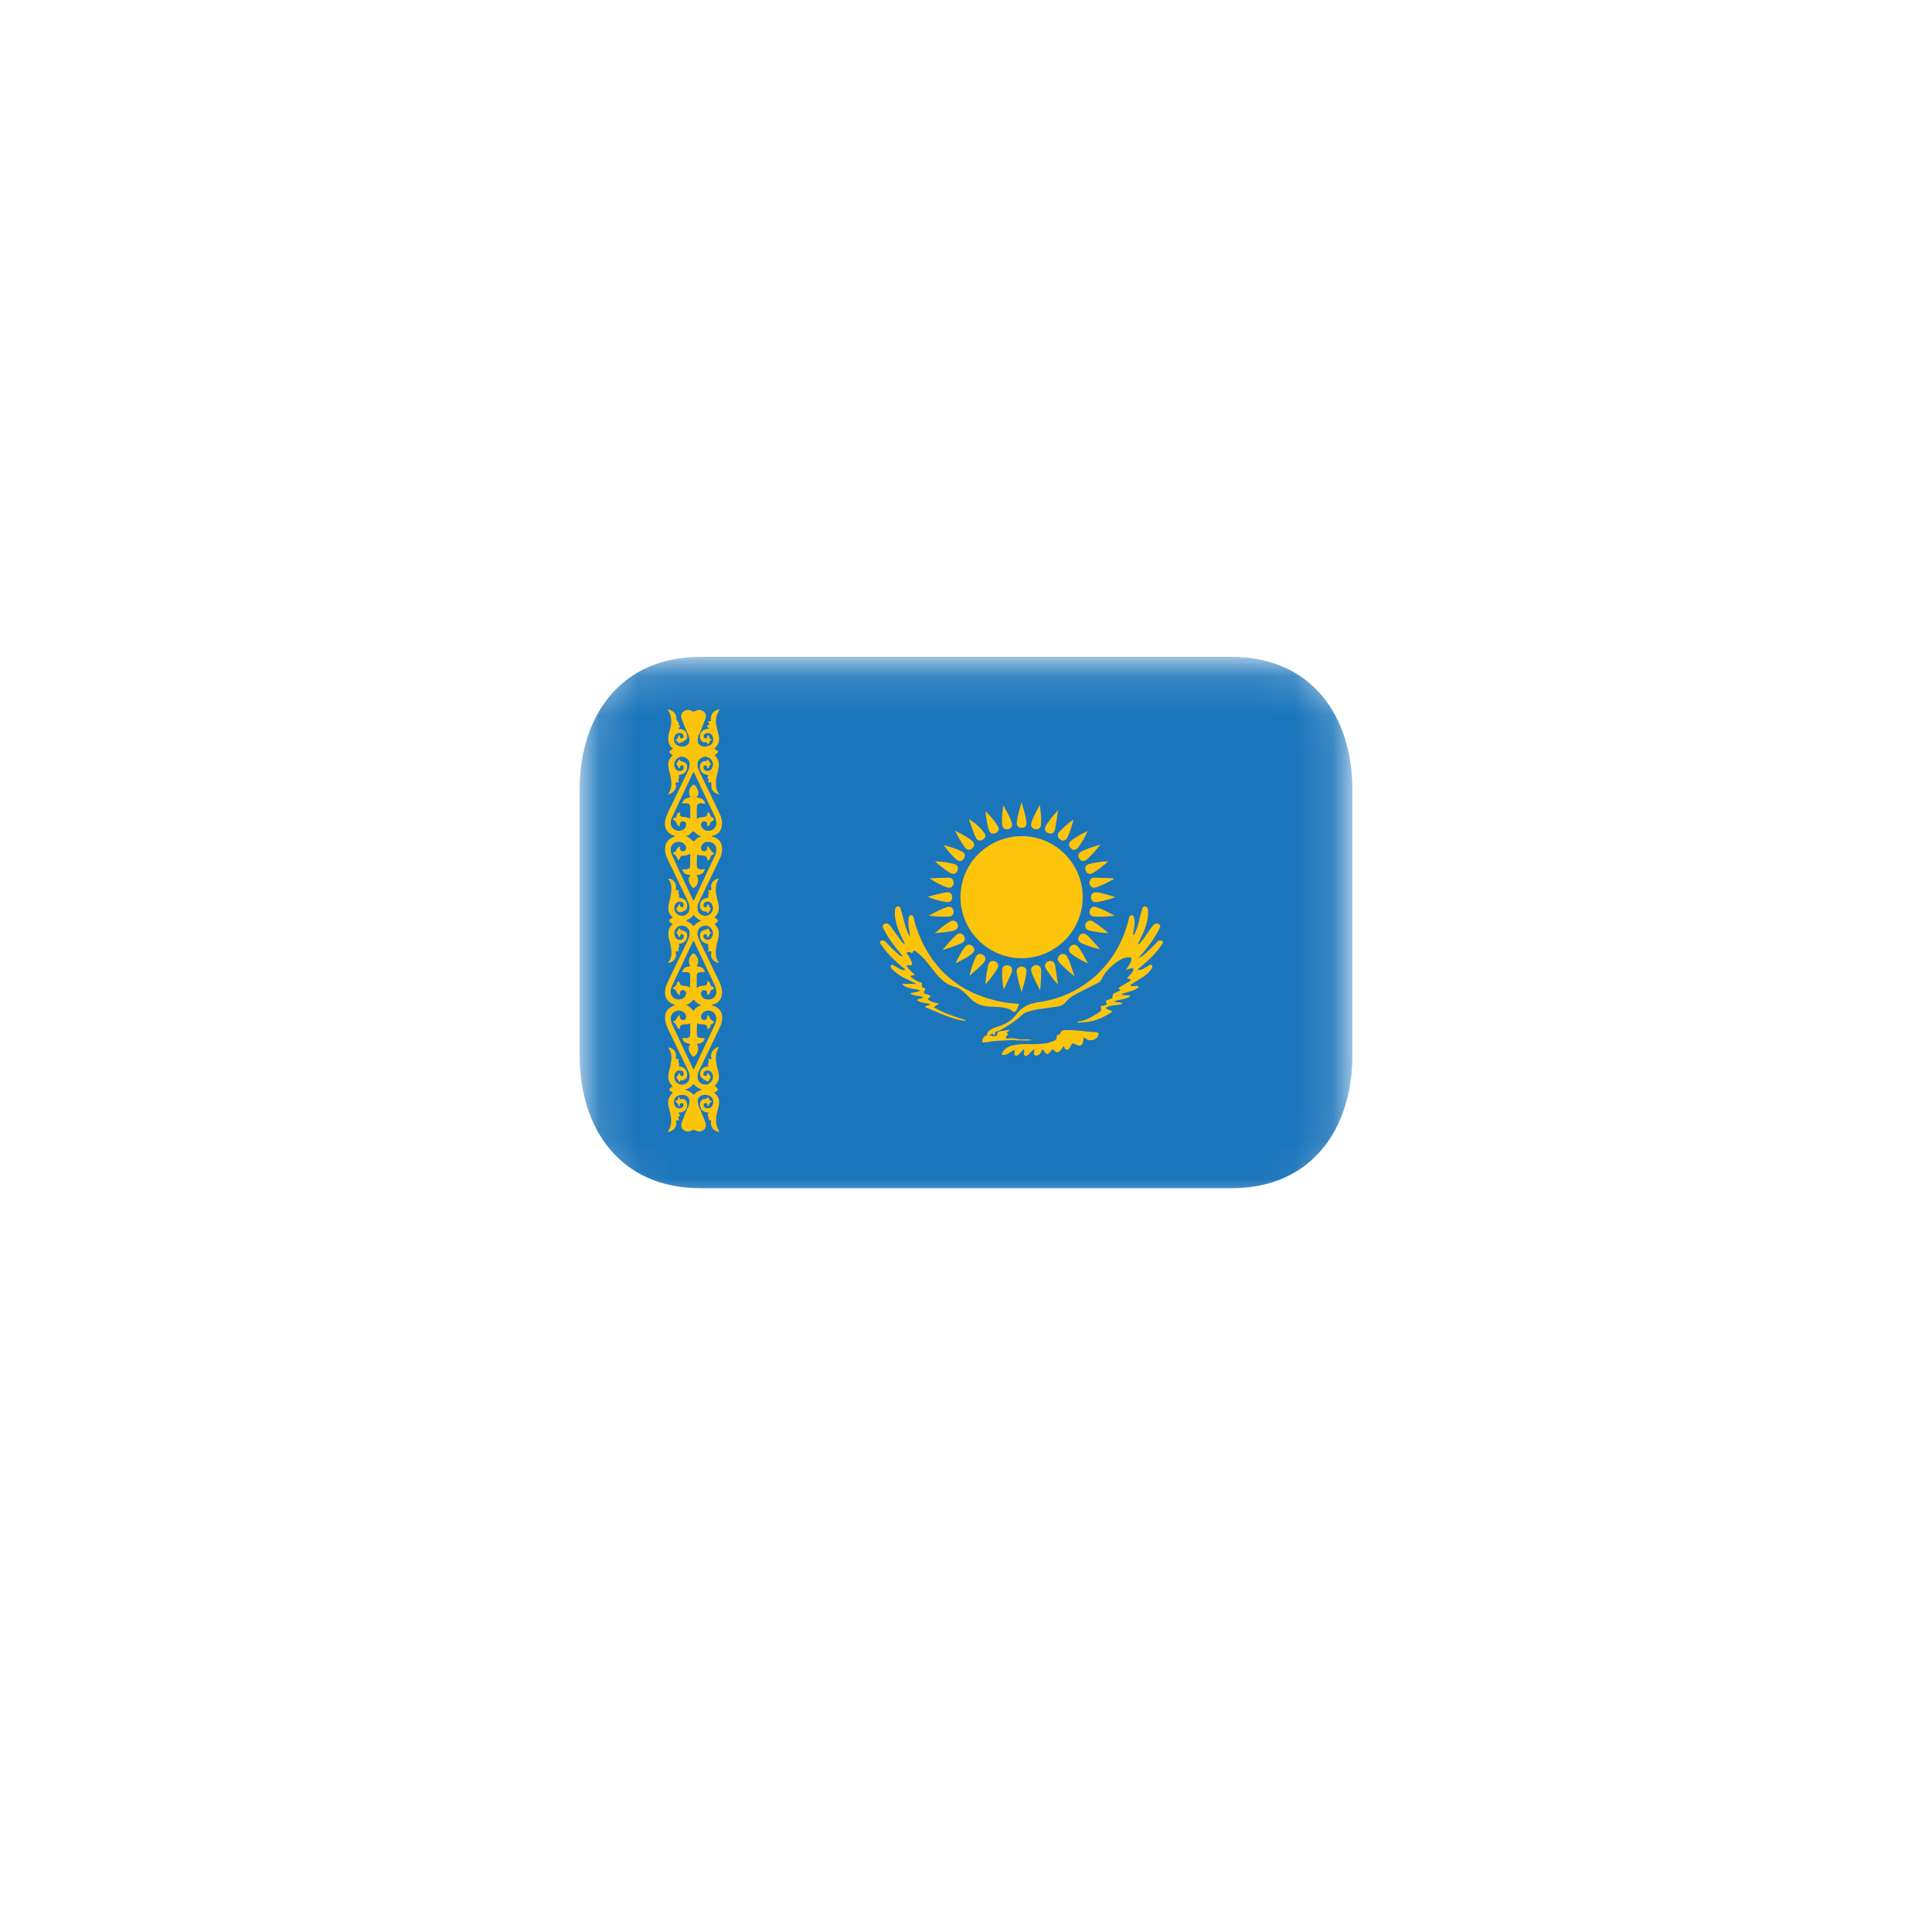 <?xml version="1.0" encoding="UTF-8"?> <svg xmlns="http://www.w3.org/2000/svg" width="50" height="50" viewBox="0 0 50 50" fill="none"> <mask id="mask0" mask-type="alpha" maskUnits="userSpaceOnUse" x="15" y="17" width="20" height="15"> <rect x="15.25" y="17.25" width="19.5" height="13.786" rx="1.75" fill="white" stroke="#F5F5F5" stroke-width="0.5"></rect> </mask> <g mask="url(#mask0)"> <path d="M35 27.312C35 29.211 33.946 30.75 31.875 30.75H18.125C16.054 30.75 15 29.211 15 27.312V20.438C15 18.539 16.054 17 18.125 17H31.875C33.946 17 35 18.539 35 20.438V27.312Z" fill="#1B75BB"></path> <path fill-rule="evenodd" clip-rule="evenodd" d="M18.617 21.039C18.445 20.682 18.274 20.326 18.101 19.969C18.072 19.908 18.048 19.845 18.052 19.776C18.058 19.686 18.106 19.627 18.189 19.597C18.274 19.566 18.346 19.593 18.404 19.659C18.462 19.728 18.463 19.806 18.424 19.884C18.391 19.948 18.335 19.961 18.269 19.945C18.225 19.935 18.205 19.905 18.206 19.861C18.206 19.833 18.217 19.81 18.25 19.808C18.301 19.805 18.297 19.849 18.308 19.881C18.309 19.883 18.319 19.882 18.325 19.883C18.352 19.869 18.344 19.831 18.36 19.82C18.455 19.75 18.324 19.719 18.336 19.665C18.337 19.66 18.31 19.648 18.307 19.663C18.297 19.708 18.263 19.69 18.238 19.696C18.151 19.715 18.108 19.773 18.116 19.863C18.126 19.978 18.188 20.035 18.334 20.062C18.344 20.093 18.277 20.115 18.326 20.15C18.367 20.181 18.308 20.222 18.335 20.252C18.355 20.275 18.417 20.194 18.409 20.285C18.395 20.437 18.459 20.524 18.624 20.565C18.533 20.456 18.519 20.339 18.529 20.215C18.535 20.125 18.557 20.039 18.581 19.951C18.62 19.802 18.625 19.659 18.492 19.548C18.613 19.453 18.613 19.453 18.485 19.377C18.613 19.255 18.635 19.16 18.582 18.951C18.562 18.87 18.539 18.79 18.529 18.707C18.515 18.581 18.56 18.471 18.622 18.356C18.465 18.387 18.4 18.465 18.396 18.609C18.396 18.629 18.416 18.672 18.373 18.664C18.315 18.651 18.333 18.681 18.338 18.709C18.342 18.727 18.364 18.756 18.352 18.759C18.234 18.782 18.356 18.83 18.338 18.865C18.244 18.857 18.175 18.901 18.127 18.981C18.121 19.028 18.104 19.074 18.125 19.122C18.146 19.173 18.176 19.21 18.235 19.214C18.266 19.215 18.311 19.19 18.306 19.254C18.306 19.257 18.315 19.264 18.318 19.264C18.373 19.25 18.346 19.167 18.411 19.155C18.428 19.153 18.403 19.122 18.387 19.12C18.333 19.11 18.379 19.035 18.322 19.028C18.303 19.035 18.311 19.055 18.307 19.069C18.296 19.106 18.272 19.124 18.235 19.101C18.201 19.081 18.203 19.049 18.222 19.018C18.258 18.955 18.368 18.955 18.421 19.018C18.466 19.075 18.47 19.187 18.427 19.244C18.376 19.312 18.241 19.342 18.153 19.304C18.075 19.27 18.046 19.204 18.059 19.124C18.066 19.074 18.076 19.023 18.108 18.98C18.155 18.862 18.202 18.745 18.248 18.626C18.276 18.555 18.287 18.481 18.222 18.423C18.155 18.364 18.077 18.361 18 18.4C17.965 18.418 17.939 18.42 17.903 18.401C17.826 18.361 17.748 18.363 17.68 18.421C17.609 18.483 17.625 18.559 17.653 18.633C17.695 18.744 17.74 18.852 17.785 18.961C17.809 18.988 17.814 19.023 17.825 19.056C17.852 19.14 17.86 19.221 17.782 19.284C17.721 19.333 17.591 19.331 17.518 19.283C17.425 19.223 17.416 19.066 17.5 18.999C17.526 18.979 17.557 18.97 17.59 18.971C17.637 18.972 17.677 18.991 17.687 19.044C17.694 19.077 17.682 19.105 17.648 19.108C17.586 19.115 17.594 19.059 17.584 19.02H17.583C17.531 19.051 17.559 19.142 17.479 19.136C17.486 19.169 17.517 19.168 17.528 19.182C17.554 19.215 17.54 19.256 17.623 19.218C17.777 19.148 17.812 19.127 17.764 18.962C17.742 18.929 17.713 18.903 17.678 18.886C17.643 18.869 17.604 18.861 17.565 18.864C17.541 18.829 17.663 18.793 17.556 18.765C17.604 18.69 17.5 18.663 17.504 18.597C17.511 18.474 17.426 18.385 17.275 18.357C17.395 18.531 17.392 18.71 17.335 18.894C17.325 18.928 17.314 18.962 17.308 18.997C17.283 19.14 17.28 19.278 17.419 19.375C17.291 19.452 17.291 19.452 17.406 19.549C17.293 19.671 17.273 19.748 17.312 19.917C17.362 20.133 17.438 20.348 17.282 20.566C17.423 20.523 17.484 20.451 17.498 20.351C17.503 20.317 17.434 20.215 17.561 20.255C17.562 20.255 17.571 20.242 17.57 20.239C17.526 20.18 17.605 20.119 17.563 20.061C17.57 20.059 17.577 20.057 17.584 20.055C17.708 20.035 17.772 19.976 17.782 19.871C17.791 19.765 17.77 19.741 17.622 19.694C17.616 19.692 17.607 19.692 17.604 19.688C17.593 19.672 17.575 19.633 17.564 19.669C17.55 19.715 17.49 19.769 17.503 19.777C17.547 19.803 17.537 19.865 17.587 19.888C17.602 19.851 17.6 19.8 17.656 19.808C17.689 19.814 17.693 19.841 17.692 19.867C17.692 19.916 17.664 19.941 17.615 19.948C17.551 19.958 17.5 19.94 17.473 19.878C17.438 19.799 17.44 19.721 17.5 19.654C17.56 19.589 17.633 19.565 17.717 19.599C17.799 19.631 17.846 19.692 17.846 19.783C17.846 19.844 17.831 19.902 17.803 19.958C17.675 20.219 17.549 20.481 17.425 20.744C17.36 20.88 17.284 21.011 17.237 21.154C17.158 21.394 17.242 21.564 17.469 21.636L17.492 21.635C17.535 21.655 17.581 21.64 17.626 21.645C17.734 21.657 17.828 21.63 17.9 21.545C17.934 21.505 17.96 21.514 17.993 21.547C18.06 21.616 18.136 21.664 18.238 21.637C18.296 21.66 18.36 21.66 18.417 21.636C18.605 21.593 18.688 21.485 18.686 21.296C18.686 21.204 18.656 21.121 18.617 21.039ZM18.381 21.495C18.298 21.517 18.204 21.481 18.164 21.411C18.138 21.366 18.131 21.319 18.169 21.278C18.2 21.244 18.24 21.252 18.274 21.273C18.315 21.297 18.299 21.342 18.305 21.382C18.346 21.378 18.376 21.35 18.375 21.319C18.375 21.244 18.485 21.258 18.474 21.196C18.466 21.151 18.377 21.155 18.38 21.081C18.381 21.051 18.349 21.028 18.308 21.02C18.315 21.223 18.121 21.095 18.06 21.19C18.051 21.186 18.043 21.182 18.034 21.178C18.034 21.077 18.03 20.975 18.035 20.874C18.038 20.805 18.1 20.775 18.188 20.791C18.205 20.795 18.223 20.82 18.238 20.798C18.254 20.778 18.236 20.757 18.227 20.737C18.187 20.661 18.114 20.65 18.021 20.635C18.077 20.588 18.08 20.533 18.069 20.477C18.057 20.424 18.031 20.375 17.993 20.335C17.969 20.306 17.947 20.297 17.914 20.327C17.871 20.365 17.843 20.418 17.835 20.474C17.828 20.531 17.841 20.589 17.873 20.637C17.765 20.648 17.681 20.68 17.653 20.794C17.684 20.792 17.712 20.79 17.739 20.789C17.84 20.788 17.864 20.812 17.864 20.911C17.864 21 17.864 21.09 17.864 21.191C17.814 21.162 17.758 21.145 17.7 21.142C17.622 21.14 17.574 21.113 17.605 21.018C17.546 21.029 17.522 21.058 17.512 21.102C17.511 21.11 17.509 21.121 17.511 21.13C17.515 21.177 17.331 21.163 17.469 21.245C17.529 21.281 17.506 21.373 17.587 21.381C17.603 21.37 17.592 21.353 17.594 21.339C17.601 21.273 17.642 21.246 17.7 21.261C17.758 21.276 17.765 21.325 17.751 21.378C17.728 21.457 17.639 21.511 17.546 21.5C17.448 21.49 17.369 21.416 17.36 21.323C17.354 21.261 17.369 21.202 17.395 21.146C17.576 20.759 17.759 20.372 17.941 19.984C17.976 19.997 17.979 20.03 17.99 20.054C18.156 20.403 18.32 20.753 18.486 21.103C18.517 21.167 18.541 21.233 18.54 21.305C18.539 21.399 18.478 21.471 18.381 21.495Z" fill="#FDC40C"></path> <path fill-rule="evenodd" clip-rule="evenodd" d="M18.418 26.018C18.359 26.019 18.299 26.019 18.24 26.019C18.234 26.015 18.231 26.012 18.234 26.008C18.236 26.004 18.238 26.002 18.24 26.002H18.418C18.417 26.008 18.417 26.013 18.418 26.018Z" fill="#CDC030"></path> <path fill-rule="evenodd" clip-rule="evenodd" d="M18.101 24.336C18.07 24.274 18.048 24.212 18.052 24.143C18.057 24.053 18.108 23.993 18.19 23.966C18.274 23.937 18.349 23.961 18.405 24.031C18.462 24.101 18.462 24.178 18.422 24.255C18.393 24.309 18.345 24.331 18.285 24.319C18.24 24.311 18.208 24.287 18.206 24.236C18.205 24.209 18.212 24.183 18.243 24.178C18.303 24.167 18.296 24.224 18.313 24.258C18.368 24.235 18.346 24.155 18.415 24.145C18.352 24.124 18.365 24.056 18.325 24.025C18.291 24.07 18.233 24.058 18.189 24.082C18.123 24.117 18.108 24.177 18.118 24.245C18.134 24.355 18.19 24.403 18.336 24.433C18.295 24.494 18.377 24.558 18.305 24.636C18.396 24.6 18.419 24.607 18.404 24.688C18.384 24.803 18.491 24.915 18.605 24.916C18.48 24.733 18.522 24.541 18.573 24.35C18.616 24.188 18.632 24.038 18.491 23.913C18.613 23.831 18.613 23.83 18.491 23.739C18.627 23.624 18.618 23.478 18.578 23.325C18.525 23.128 18.478 22.928 18.607 22.734C18.477 22.756 18.381 22.858 18.405 22.966C18.425 23.058 18.381 23.044 18.31 23.034C18.402 23.098 18.278 23.167 18.342 23.226C18.331 23.229 18.325 23.231 18.319 23.232C18.191 23.249 18.125 23.309 18.116 23.422C18.108 23.533 18.166 23.587 18.276 23.593C18.282 23.593 18.288 23.594 18.293 23.598C18.307 23.607 18.304 23.656 18.333 23.622C18.362 23.588 18.379 23.543 18.4 23.502C18.343 23.492 18.367 23.413 18.307 23.396C18.301 23.432 18.303 23.48 18.251 23.479C18.22 23.479 18.207 23.456 18.206 23.427C18.204 23.378 18.231 23.35 18.276 23.339C18.336 23.324 18.387 23.34 18.417 23.393C18.462 23.468 18.464 23.546 18.411 23.618C18.357 23.689 18.285 23.718 18.198 23.693C18.115 23.668 18.061 23.611 18.052 23.521C18.046 23.449 18.069 23.383 18.1 23.319C18.266 22.977 18.431 22.633 18.596 22.291C18.625 22.23 18.656 22.17 18.671 22.103C18.727 21.874 18.64 21.69 18.427 21.651C18.424 21.65 18.421 21.641 18.418 21.637C18.368 21.594 18.306 21.619 18.25 21.606C18.162 21.641 18.064 21.657 17.999 21.736C17.959 21.784 17.931 21.774 17.893 21.731C17.826 21.657 17.736 21.625 17.637 21.626C17.589 21.628 17.542 21.603 17.493 21.618C17.483 21.622 17.476 21.628 17.47 21.637C17.462 21.665 17.433 21.659 17.414 21.667C17.273 21.728 17.204 21.837 17.212 21.992C17.217 22.091 17.25 22.18 17.293 22.267C17.463 22.618 17.631 22.97 17.801 23.321C17.831 23.383 17.849 23.447 17.846 23.515C17.844 23.561 17.825 23.606 17.792 23.64C17.76 23.674 17.717 23.695 17.67 23.699C17.58 23.709 17.487 23.653 17.462 23.565C17.442 23.493 17.448 23.423 17.503 23.367C17.544 23.327 17.594 23.325 17.646 23.346C17.685 23.362 17.696 23.394 17.693 23.432C17.692 23.455 17.682 23.477 17.654 23.479C17.611 23.483 17.604 23.448 17.594 23.418C17.591 23.408 17.586 23.401 17.567 23.408C17.545 23.44 17.544 23.494 17.502 23.505C17.537 23.649 17.627 23.616 17.714 23.573C17.783 23.538 17.79 23.474 17.782 23.406C17.77 23.302 17.711 23.254 17.561 23.223C17.613 23.166 17.527 23.102 17.571 23.044C17.572 23.041 17.566 23.026 17.552 23.032C17.463 23.068 17.496 23.002 17.497 22.965C17.5 22.835 17.403 22.731 17.29 22.743C17.352 22.817 17.377 22.904 17.376 22.999C17.376 23.123 17.345 23.241 17.316 23.358C17.279 23.503 17.286 23.637 17.411 23.742C17.379 23.774 17.323 23.78 17.322 23.828C17.32 23.878 17.385 23.881 17.409 23.919C17.291 24.012 17.283 24.137 17.308 24.269C17.319 24.326 17.34 24.38 17.351 24.437C17.381 24.604 17.411 24.771 17.285 24.92C17.338 24.919 17.389 24.898 17.428 24.861C17.467 24.825 17.492 24.776 17.497 24.723C17.502 24.682 17.447 24.596 17.561 24.618C17.564 24.619 17.571 24.606 17.571 24.604C17.524 24.547 17.621 24.486 17.558 24.43C17.571 24.427 17.577 24.425 17.583 24.424C17.708 24.406 17.772 24.348 17.783 24.242C17.793 24.137 17.77 24.111 17.624 24.063C17.618 24.061 17.611 24.06 17.607 24.056C17.594 24.044 17.583 23.998 17.567 24.036C17.549 24.079 17.512 24.109 17.503 24.156C17.56 24.164 17.537 24.235 17.581 24.254C17.609 24.228 17.6 24.161 17.662 24.179C17.696 24.189 17.697 24.221 17.692 24.251C17.683 24.308 17.637 24.319 17.592 24.322C17.571 24.324 17.55 24.32 17.531 24.31C17.512 24.301 17.497 24.286 17.486 24.268C17.442 24.192 17.436 24.115 17.488 24.041C17.538 23.969 17.611 23.938 17.698 23.962C17.782 23.986 17.838 24.039 17.846 24.13C17.852 24.202 17.835 24.269 17.802 24.334C17.637 24.673 17.473 25.013 17.31 25.354C17.282 25.414 17.252 25.475 17.233 25.539C17.164 25.773 17.254 25.945 17.47 26.003C17.477 26.011 17.486 26.018 17.495 26.023C17.541 26.035 17.588 26.028 17.635 26.029C17.768 26.031 17.87 25.971 17.951 25.863C18.032 25.974 18.133 26.032 18.263 26.029C18.316 26.024 18.372 26.044 18.418 26.002C18.588 25.972 18.682 25.862 18.687 25.693C18.689 25.591 18.66 25.498 18.616 25.408C18.443 25.051 18.272 24.693 18.099 24.336H18.101ZM17.388 22.123C17.302 21.931 17.407 21.77 17.592 21.788C17.657 21.794 17.708 21.827 17.739 21.884C17.764 21.929 17.77 21.981 17.724 22.014C17.68 22.044 17.632 22.038 17.602 21.984C17.59 21.958 17.608 21.927 17.588 21.903C17.505 21.927 17.519 22.046 17.429 22.066C17.411 22.07 17.417 22.098 17.433 22.103C17.493 22.124 17.509 22.174 17.531 22.226C17.545 22.26 17.583 22.272 17.592 22.219C17.601 22.16 17.639 22.148 17.687 22.145C17.744 22.141 17.8 22.134 17.862 22.093C17.862 22.189 17.861 22.273 17.862 22.355C17.864 22.477 17.847 22.496 17.728 22.499C17.704 22.499 17.679 22.501 17.652 22.503C17.687 22.606 17.762 22.643 17.869 22.646C17.785 22.764 17.832 22.861 17.907 22.952C17.93 22.981 17.952 22.991 17.986 22.959C18.074 22.878 18.094 22.76 18.028 22.648C18.131 22.641 18.216 22.61 18.244 22.492C18.214 22.495 18.19 22.498 18.166 22.499C18.063 22.503 18.032 22.472 18.032 22.372C18.032 22.286 18.032 22.199 18.045 22.105C18.116 22.191 18.307 22.062 18.304 22.266C18.344 22.262 18.373 22.24 18.379 22.204C18.387 22.158 18.407 22.132 18.449 22.116C18.465 22.11 18.49 22.082 18.472 22.075C18.392 22.042 18.383 21.942 18.307 21.896C18.304 21.916 18.301 21.924 18.302 21.932C18.302 21.973 18.3 22.011 18.251 22.023C18.219 22.032 18.187 22.035 18.163 22.006C18.133 21.97 18.136 21.927 18.156 21.888C18.199 21.809 18.27 21.776 18.358 21.79C18.446 21.803 18.514 21.846 18.533 21.941C18.546 22.001 18.539 22.064 18.513 22.12C18.331 22.508 18.149 22.895 17.966 23.283C17.963 23.291 17.953 23.296 17.942 23.306C17.756 22.911 17.567 22.519 17.388 22.123ZM17.753 23.83C17.829 23.79 17.899 23.755 17.949 23.678C18.003 23.753 18.066 23.793 18.15 23.827C18.074 23.86 18.013 23.892 17.971 23.949C17.949 23.979 17.935 23.958 17.921 23.941C17.88 23.889 17.823 23.86 17.753 23.83ZM18.378 25.863C18.288 25.881 18.211 25.858 18.161 25.777C18.134 25.733 18.13 25.684 18.168 25.644C18.197 25.615 18.235 25.622 18.267 25.638C18.314 25.661 18.295 25.71 18.305 25.75C18.347 25.745 18.365 25.716 18.377 25.682C18.384 25.662 18.384 25.636 18.408 25.626C18.499 25.59 18.5 25.554 18.407 25.519C18.377 25.509 18.391 25.482 18.385 25.462C18.372 25.423 18.347 25.397 18.299 25.383C18.319 25.486 18.265 25.513 18.182 25.513C18.136 25.513 18.094 25.525 18.032 25.567C18.032 25.447 18.03 25.341 18.032 25.238C18.034 25.182 18.076 25.163 18.123 25.157C18.161 25.153 18.198 25.157 18.241 25.157C18.219 25.043 18.131 25.016 18.03 25.008C18.091 24.894 18.077 24.797 17.994 24.705C17.96 24.666 17.936 24.669 17.901 24.706C17.823 24.792 17.807 24.893 17.862 25.008C17.779 25.014 17.704 25.035 17.665 25.118C17.646 25.157 17.647 25.161 17.691 25.159C17.857 25.153 17.865 25.163 17.861 25.328C17.86 25.396 17.858 25.463 17.856 25.53C17.856 25.536 17.853 25.542 17.849 25.555C17.8 25.521 17.743 25.513 17.686 25.509C17.638 25.506 17.601 25.493 17.591 25.435C17.582 25.38 17.542 25.396 17.529 25.428C17.509 25.481 17.491 25.529 17.432 25.551C17.415 25.557 17.411 25.584 17.428 25.588C17.52 25.607 17.503 25.727 17.587 25.751C17.607 25.727 17.589 25.696 17.601 25.67C17.631 25.617 17.679 25.61 17.722 25.641C17.769 25.673 17.762 25.724 17.739 25.771C17.704 25.841 17.613 25.881 17.525 25.864C17.48 25.857 17.44 25.835 17.409 25.801C17.379 25.768 17.36 25.725 17.357 25.68C17.355 25.622 17.367 25.565 17.393 25.513C17.575 25.125 17.757 24.738 17.94 24.349C17.974 24.368 17.98 24.402 17.992 24.43C18.157 24.777 18.321 25.124 18.485 25.471C18.515 25.536 18.539 25.601 18.538 25.673C18.538 25.719 18.522 25.763 18.493 25.798C18.463 25.832 18.423 25.856 18.378 25.863Z" fill="#FDC40C"></path> <path fill-rule="evenodd" clip-rule="evenodd" d="M17.652 21.639C17.653 21.643 17.653 21.647 17.652 21.651C17.599 21.65 17.543 21.669 17.493 21.635L17.652 21.639Z" fill="#D2C02C"></path> <path fill-rule="evenodd" clip-rule="evenodd" d="M17.652 26.004C17.653 26.008 17.653 26.012 17.652 26.016C17.599 26.016 17.543 26.035 17.493 26C17.546 26.002 17.6 26.003 17.652 26.004Z" fill="#D3C02B"></path> <path fill-rule="evenodd" clip-rule="evenodd" d="M17.589 21.903C17.629 21.924 17.594 21.958 17.603 21.984C17.577 21.961 17.59 21.931 17.589 21.903Z" fill="#83BA67"></path> <path fill-rule="evenodd" clip-rule="evenodd" d="M17.603 25.671C17.603 25.699 17.603 25.726 17.602 25.753C17.602 25.755 17.598 25.758 17.596 25.758C17.594 25.757 17.591 25.754 17.589 25.753C17.59 25.725 17.576 25.694 17.603 25.671Z" fill="#83BA67"></path> <path fill-rule="evenodd" clip-rule="evenodd" d="M24.857 23.218C24.859 22.342 25.566 21.64 26.449 21.64C27.315 21.642 28.021 22.35 28.021 23.218C28.02 23.638 27.853 24.039 27.556 24.335C27.26 24.631 26.858 24.798 26.439 24.799C25.569 24.798 24.858 24.087 24.858 23.217" fill="#FDC40C"></path> <path fill-rule="evenodd" clip-rule="evenodd" d="M24.959 26.419C24.745 26.391 24.545 26.318 24.348 26.235C24.211 26.175 24.072 26.12 23.933 26.06C23.97 26.017 24.031 26.032 24.076 25.989C23.958 25.951 23.831 25.96 23.73 25.881C23.778 25.834 23.851 25.852 23.898 25.805C23.788 25.762 23.664 25.788 23.557 25.71C23.646 25.674 23.738 25.689 23.818 25.635C23.666 25.564 23.476 25.617 23.346 25.462H23.693C23.695 25.457 23.696 25.453 23.699 25.448C23.643 25.422 23.588 25.396 23.532 25.371C23.383 25.304 23.24 25.229 23.123 25.114C23.085 25.077 23.023 25.03 23.061 24.979C23.085 24.947 23.146 24.997 23.189 25.019C23.259 25.058 23.325 25.11 23.415 25.107C23.425 25.064 23.39 25.058 23.371 25.043C23.162 24.868 22.963 24.683 22.809 24.456C22.788 24.424 22.75 24.389 22.795 24.353C22.838 24.321 22.88 24.337 22.918 24.373C23.026 24.481 23.128 24.597 23.247 24.692C23.281 24.724 23.323 24.746 23.369 24.756C23.348 24.729 23.327 24.702 23.305 24.676C23.144 24.486 22.995 24.288 22.883 24.066C22.858 24.017 22.811 23.958 22.882 23.915C22.95 23.872 23.005 23.912 23.045 23.968C23.139 24.096 23.231 24.227 23.325 24.355C23.347 24.386 23.369 24.417 23.422 24.443C23.354 24.281 23.276 24.144 23.227 23.995C23.189 23.877 23.159 23.759 23.159 23.636C23.158 23.602 23.159 23.568 23.165 23.535C23.172 23.493 23.192 23.462 23.242 23.459C23.291 23.457 23.301 23.488 23.311 23.527C23.353 23.68 23.395 23.833 23.437 23.985C23.461 24.07 23.493 24.15 23.551 24.242C23.544 24.107 23.505 23.996 23.509 23.88C23.512 23.834 23.512 23.788 23.518 23.744C23.519 23.728 23.526 23.713 23.538 23.702C23.549 23.691 23.564 23.685 23.58 23.685C23.614 23.683 23.634 23.703 23.643 23.738C23.665 23.827 23.684 23.917 23.714 24.003C24.091 25.096 24.857 25.735 25.988 25.94C26.114 25.963 26.243 25.968 26.369 25.983C26.376 26 26.367 26.013 26.36 26.025C26.335 26.078 26.321 26.146 26.279 26.176C26.228 26.215 26.184 26.14 26.134 26.121C25.967 26.056 25.792 26.06 25.619 26.052C25.419 26.043 25.248 25.981 25.111 25.836C25.064 25.788 25.016 25.741 24.966 25.695C24.887 25.621 24.803 25.561 24.693 25.533C24.498 25.482 24.356 25.355 24.23 25.204C24.097 25.045 23.985 24.869 23.829 24.729C23.793 24.696 23.755 24.664 23.717 24.634C23.683 24.608 23.651 24.573 23.622 24.643C23.602 24.693 23.572 24.643 23.546 24.641C23.522 24.64 23.496 24.629 23.476 24.649C23.451 24.677 23.486 24.692 23.497 24.71C23.531 24.766 23.568 24.823 23.591 24.886C23.614 24.95 23.619 24.995 23.529 24.981C23.509 24.979 23.488 24.983 23.458 24.985C23.514 25.088 23.598 25.153 23.677 25.23C23.64 25.255 23.594 25.23 23.557 25.265C23.619 25.325 23.69 25.373 23.77 25.406C23.785 25.413 23.798 25.42 23.814 25.421C23.91 25.431 23.823 25.518 23.87 25.551C23.9 25.573 23.993 25.567 23.918 25.648C23.896 25.67 23.908 25.707 23.945 25.72C23.968 25.728 23.991 25.736 24.015 25.742C24.073 25.758 24.113 25.776 24.037 25.827C23.996 25.853 24.013 25.873 24.048 25.891C24.123 25.933 24.205 25.952 24.305 25.973C24.253 26.008 24.215 26.034 24.163 26.067C24.425 26.221 24.703 26.308 24.979 26.398C24.982 26.417 24.98 26.426 24.959 26.419Z" fill="#FDC40C"></path> <path fill-rule="evenodd" clip-rule="evenodd" d="M26.259 27.174C26.206 27.183 26.18 27.215 26.146 27.233C26.102 27.26 26.059 27.292 26.006 27.298C25.981 27.301 25.946 27.316 25.931 27.287C25.92 27.266 25.94 27.242 25.953 27.221C26.029 27.103 26.149 27.062 26.278 27.04C26.441 27.014 26.608 27.022 26.772 27.021C26.907 27.019 27.043 27.018 27.17 26.973C27.25 26.944 27.36 26.939 27.35 26.807C27.349 26.789 27.37 26.788 27.383 26.781C27.402 26.773 27.433 26.765 27.437 26.751C27.465 26.635 27.56 26.661 27.636 26.66C27.887 26.656 28.134 26.707 28.385 26.715C28.439 26.717 28.434 26.75 28.425 26.785C28.397 26.9 28.238 26.96 28.125 26.896C28.101 26.884 28.08 26.867 28.049 26.845L28.028 26.964C28.009 27.058 27.953 27.086 27.869 27.043C27.754 26.985 27.753 26.985 27.696 27.094C27.679 27.126 27.662 27.163 27.621 27.167C27.567 27.171 27.558 27.12 27.529 27.073C27.501 27.111 27.478 27.145 27.451 27.175C27.401 27.231 27.349 27.267 27.285 27.19C27.249 27.147 27.226 27.161 27.195 27.203C27.121 27.306 27.075 27.303 27.017 27.196C26.994 27.153 26.977 27.154 26.959 27.197C26.942 27.234 26.925 27.269 26.889 27.292C26.858 27.312 26.823 27.325 26.786 27.311C26.742 27.292 26.762 27.253 26.764 27.222C26.764 27.202 26.779 27.18 26.752 27.157C26.705 27.187 26.674 27.236 26.634 27.275C26.602 27.305 26.566 27.341 26.522 27.321C26.479 27.303 26.508 27.257 26.506 27.222C26.505 27.202 26.512 27.18 26.491 27.154C26.455 27.195 26.422 27.236 26.384 27.274C26.357 27.302 26.321 27.334 26.281 27.318C26.239 27.3 26.26 27.254 26.259 27.218C26.258 27.206 26.259 27.194 26.259 27.174Z" fill="#FDC40C"></path> <path fill-rule="evenodd" clip-rule="evenodd" d="M24.716 21.498C24.869 21.576 25.021 21.651 25.154 21.757C25.229 21.816 25.229 21.892 25.164 21.952C25.101 22.013 25.029 22.008 24.97 21.93C24.869 21.797 24.795 21.647 24.716 21.498Z" fill="#FCC40D"></path> <path fill-rule="evenodd" clip-rule="evenodd" d="M24.06 22.732C24.218 22.725 24.375 22.717 24.532 22.714C24.59 22.713 24.649 22.728 24.672 22.795C24.682 22.819 24.684 22.846 24.679 22.872C24.674 22.897 24.661 22.921 24.643 22.939C24.596 22.989 24.537 22.978 24.481 22.956C24.331 22.899 24.19 22.824 24.06 22.732Z" fill="#FBC40D"></path> <path fill-rule="evenodd" clip-rule="evenodd" d="M28.15 21.504C28.083 21.658 27.999 21.804 27.898 21.939C27.842 22.011 27.771 22.011 27.709 21.95C27.649 21.889 27.649 21.817 27.718 21.761C27.849 21.654 28 21.581 28.15 21.504Z" fill="#FCC40D"></path> <path fill-rule="evenodd" clip-rule="evenodd" d="M26.909 20.839C26.938 21.007 26.951 21.172 26.941 21.339C26.936 21.427 26.872 21.474 26.792 21.459C26.705 21.444 26.664 21.378 26.693 21.289C26.746 21.13 26.828 20.987 26.909 20.839Z" fill="#FCC40D"></path> <path fill-rule="evenodd" clip-rule="evenodd" d="M25.966 20.846C26.055 20.995 26.141 21.145 26.188 21.312C26.208 21.39 26.158 21.449 26.078 21.46C25.997 21.472 25.939 21.425 25.934 21.333C25.927 21.17 25.937 21.006 25.966 20.846Z" fill="#FCC40D"></path> <path fill-rule="evenodd" clip-rule="evenodd" d="M25.506 20.994C25.628 21.117 25.747 21.243 25.831 21.395C25.87 21.465 25.834 21.534 25.759 21.565C25.683 21.595 25.616 21.562 25.59 21.475C25.545 21.318 25.517 21.157 25.506 20.994Z" fill="#FCC40D"></path> <path fill-rule="evenodd" clip-rule="evenodd" d="M24.419 21.87C24.583 21.915 24.747 21.959 24.898 22.038C24.976 22.08 24.99 22.153 24.943 22.224C24.895 22.293 24.823 22.307 24.755 22.247C24.628 22.137 24.523 22.006 24.419 21.87Z" fill="#FCC40D"></path> <path fill-rule="evenodd" clip-rule="evenodd" d="M28.485 21.855C28.361 22.002 28.257 22.128 28.134 22.239C28.059 22.307 27.983 22.296 27.933 22.219C27.886 22.145 27.904 22.076 27.993 22.032C28.142 21.959 28.3 21.91 28.485 21.855Z" fill="#FCC40D"></path> <path fill-rule="evenodd" clip-rule="evenodd" d="M26.438 20.756C26.491 20.94 26.543 21.101 26.564 21.271C26.575 21.367 26.527 21.424 26.44 21.424C26.353 21.425 26.303 21.369 26.314 21.274C26.335 21.104 26.388 20.942 26.438 20.756Z" fill="#FCC40D"></path> <path fill-rule="evenodd" clip-rule="evenodd" d="M27.384 20.969C27.359 21.128 27.337 21.288 27.307 21.446C27.286 21.559 27.215 21.597 27.124 21.557C27.04 21.52 27.02 21.451 27.075 21.36C27.159 21.22 27.263 21.093 27.384 20.969Z" fill="#FCC40D"></path> <path fill-rule="evenodd" clip-rule="evenodd" d="M24.196 22.293C24.366 22.295 24.535 22.319 24.7 22.362C24.783 22.385 24.809 22.451 24.78 22.528C24.748 22.61 24.683 22.64 24.604 22.598C24.455 22.515 24.326 22.403 24.196 22.293Z" fill="#FBC40D"></path> <path fill-rule="evenodd" clip-rule="evenodd" d="M28.682 22.292C28.554 22.405 28.421 22.513 28.274 22.598C28.196 22.64 28.129 22.61 28.098 22.527C28.068 22.451 28.094 22.386 28.178 22.362C28.343 22.319 28.512 22.295 28.682 22.292Z" fill="#FBC40D"></path> <path fill-rule="evenodd" clip-rule="evenodd" d="M28.822 22.753C28.681 22.829 28.538 22.902 28.387 22.959C28.334 22.979 28.277 22.986 28.234 22.938C28.216 22.919 28.203 22.896 28.198 22.87C28.193 22.845 28.195 22.818 28.204 22.794C28.226 22.731 28.28 22.713 28.336 22.714C28.496 22.717 28.656 22.725 28.816 22.731C28.82 22.738 28.82 22.745 28.822 22.753Z" fill="#FBC40D"></path> <path fill-rule="evenodd" clip-rule="evenodd" d="M28.872 23.218C28.708 23.275 28.543 23.326 28.371 23.348C28.291 23.358 28.237 23.302 28.235 23.223C28.232 23.142 28.281 23.089 28.364 23.094C28.539 23.105 28.702 23.169 28.872 23.218Z" fill="#FBC40D"></path> <path fill-rule="evenodd" clip-rule="evenodd" d="M25.091 25.254C25.126 25.091 25.178 24.933 25.246 24.781C25.291 24.685 25.361 24.663 25.438 24.712C25.518 24.76 25.524 24.838 25.454 24.92C25.43 24.948 25.403 24.974 25.376 24.998C25.282 25.084 25.187 25.169 25.091 25.254Z" fill="#FCC40D"></path> <path fill-rule="evenodd" clip-rule="evenodd" d="M24.391 24.587C24.511 24.441 24.619 24.32 24.734 24.208C24.777 24.167 24.826 24.142 24.883 24.165C24.935 24.187 24.966 24.232 24.968 24.287C24.973 24.355 24.926 24.392 24.871 24.416C24.723 24.481 24.568 24.529 24.391 24.587Z" fill="#FCC40D"></path> <path fill-rule="evenodd" clip-rule="evenodd" d="M28.469 24.566C28.306 24.532 28.148 24.481 27.997 24.413C27.898 24.367 27.878 24.28 27.942 24.205C27.992 24.143 28.064 24.14 28.133 24.203C28.18 24.243 28.221 24.287 28.262 24.333C28.332 24.41 28.4 24.488 28.469 24.566Z" fill="#FCC40D"></path> <path fill-rule="evenodd" clip-rule="evenodd" d="M28.689 24.151C28.527 24.142 28.366 24.12 28.207 24.087C28.15 24.074 28.101 24.049 28.089 23.987C28.083 23.961 28.086 23.935 28.095 23.91C28.105 23.886 28.121 23.865 28.142 23.849C28.196 23.807 28.253 23.825 28.303 23.858C28.441 23.943 28.565 24.045 28.689 24.151Z" fill="#FCC40D"></path> <path fill-rule="evenodd" clip-rule="evenodd" d="M28.156 24.937C28.009 24.863 27.865 24.79 27.735 24.692C27.651 24.63 27.644 24.556 27.707 24.491C27.761 24.436 27.835 24.43 27.884 24.487C28 24.621 28.075 24.781 28.156 24.937Z" fill="#FCC40D"></path> <path fill-rule="evenodd" clip-rule="evenodd" d="M24.008 23.208C24.151 23.171 24.295 23.132 24.44 23.1C24.561 23.073 24.626 23.108 24.641 23.196C24.655 23.287 24.599 23.359 24.506 23.347C24.335 23.327 24.17 23.275 24.008 23.208Z" fill="#FBC40D"></path> <path fill-rule="evenodd" clip-rule="evenodd" d="M27.808 25.267C27.675 25.159 27.547 25.044 27.427 24.922C27.388 24.881 27.36 24.832 27.386 24.774C27.396 24.75 27.413 24.729 27.434 24.714C27.455 24.698 27.48 24.69 27.506 24.689C27.572 24.684 27.607 24.727 27.631 24.779C27.701 24.93 27.75 25.09 27.808 25.267Z" fill="#FCC40D"></path> <path fill-rule="evenodd" clip-rule="evenodd" d="M24.731 24.928C24.799 24.779 24.875 24.64 24.968 24.514C25.029 24.433 25.109 24.427 25.17 24.489C25.223 24.543 25.234 24.608 25.178 24.659C25.048 24.778 24.889 24.851 24.731 24.928Z" fill="#FCC40D"></path> <path fill-rule="evenodd" clip-rule="evenodd" d="M25.975 25.61C25.944 25.45 25.93 25.286 25.935 25.122C25.939 25.024 25.983 24.978 26.065 24.981C26.163 24.985 26.213 25.052 26.186 25.151C26.174 25.191 26.158 25.23 26.139 25.268C26.085 25.382 26.029 25.496 25.975 25.61Z" fill="#FCC40D"></path> <path fill-rule="evenodd" clip-rule="evenodd" d="M26.919 25.633C26.833 25.465 26.758 25.323 26.7 25.172C26.68 25.118 26.672 25.063 26.718 25.019C26.738 24.999 26.762 24.985 26.79 24.98C26.817 24.974 26.845 24.977 26.871 24.988C26.93 25.011 26.944 25.067 26.945 25.125C26.948 25.286 26.935 25.445 26.919 25.633Z" fill="#FCC40D"></path> <path fill-rule="evenodd" clip-rule="evenodd" d="M24.189 24.152C24.311 24.046 24.434 23.945 24.568 23.861C24.619 23.828 24.673 23.807 24.73 23.845C24.776 23.877 24.799 23.926 24.79 23.981C24.78 24.051 24.724 24.075 24.659 24.09C24.505 24.123 24.348 24.138 24.189 24.152Z" fill="#FCC40D"></path> <path fill-rule="evenodd" clip-rule="evenodd" d="M25.078 21.211C25.081 21.209 25.084 21.206 25.085 21.206C25.246 21.301 25.384 21.425 25.488 21.58C25.53 21.641 25.485 21.702 25.421 21.736C25.349 21.774 25.295 21.748 25.259 21.684C25.2 21.58 25.169 21.465 25.128 21.353C25.111 21.305 25.095 21.258 25.078 21.211Z" fill="#FCC40D"></path> <path fill-rule="evenodd" clip-rule="evenodd" d="M27.781 21.208C27.742 21.375 27.695 21.539 27.615 21.688C27.576 21.762 27.505 21.772 27.437 21.725C27.368 21.677 27.354 21.605 27.411 21.536C27.518 21.411 27.647 21.309 27.781 21.208Z" fill="#FCC40D"></path> <path fill-rule="evenodd" clip-rule="evenodd" d="M25.508 25.405C25.521 25.265 25.54 25.126 25.571 24.99C25.595 24.884 25.663 24.845 25.75 24.88C25.836 24.912 25.86 24.991 25.802 25.082C25.716 25.218 25.619 25.348 25.512 25.468C25.499 25.448 25.502 25.427 25.508 25.405Z" fill="#FCC40D"></path> <path fill-rule="evenodd" clip-rule="evenodd" d="M28.847 23.697C28.674 23.721 28.5 23.729 28.326 23.722C28.229 23.717 28.183 23.657 28.202 23.573C28.219 23.484 28.28 23.446 28.371 23.476C28.531 23.528 28.678 23.61 28.847 23.697Z" fill="#FCC40D"></path> <path fill-rule="evenodd" clip-rule="evenodd" d="M24.031 23.699C24.197 23.61 24.341 23.536 24.493 23.48C24.55 23.459 24.603 23.455 24.644 23.504C24.662 23.523 24.674 23.546 24.679 23.572C24.683 23.598 24.681 23.624 24.671 23.648C24.647 23.71 24.595 23.723 24.537 23.724C24.368 23.726 24.199 23.718 24.031 23.699Z" fill="#FCC40D"></path> <path fill-rule="evenodd" clip-rule="evenodd" d="M27.366 25.469C27.261 25.35 27.169 25.222 27.081 25.09C27.048 25.041 27.026 24.985 27.064 24.929C27.08 24.906 27.102 24.888 27.128 24.878C27.153 24.868 27.182 24.865 27.209 24.872C27.277 24.886 27.299 24.942 27.309 24.999C27.331 25.134 27.35 25.27 27.369 25.405C27.377 25.427 27.38 25.448 27.366 25.469Z" fill="#FCC40D"></path> <path fill-rule="evenodd" clip-rule="evenodd" d="M26.439 25.682C26.387 25.5 26.341 25.345 26.316 25.184C26.306 25.129 26.307 25.072 26.362 25.038C26.384 25.024 26.41 25.016 26.436 25.015C26.462 25.015 26.488 25.021 26.51 25.034C26.572 25.068 26.571 25.129 26.562 25.187C26.537 25.348 26.489 25.503 26.439 25.682Z" fill="#FCC40D"></path> <path fill-rule="evenodd" clip-rule="evenodd" d="M26.239 26.916C26.289 26.901 26.343 26.922 26.392 26.897C26.498 26.901 26.608 26.883 26.712 26.92C26.555 26.933 26.396 26.932 26.239 26.916Z" fill="#E1C221"></path> <path fill-rule="evenodd" clip-rule="evenodd" d="M29.503 25.038C29.717 24.863 29.916 24.674 30.071 24.443C30.09 24.415 30.117 24.387 30.079 24.356C30.048 24.328 30.01 24.332 29.976 24.353C29.959 24.364 29.946 24.382 29.931 24.398C29.839 24.487 29.75 24.579 29.655 24.666C29.604 24.712 29.55 24.758 29.46 24.794C29.493 24.757 29.506 24.741 29.521 24.726C29.705 24.525 29.863 24.302 29.992 24.062C30.019 24.014 30.053 23.957 29.992 23.916C29.931 23.875 29.875 23.908 29.831 23.958C29.82 23.973 29.81 23.989 29.799 24.003C29.705 24.127 29.629 24.265 29.524 24.381C29.505 24.403 29.49 24.44 29.447 24.436C29.49 24.346 29.534 24.26 29.573 24.173C29.656 23.984 29.72 23.79 29.713 23.581C29.711 23.525 29.705 23.463 29.63 23.459C29.563 23.457 29.564 23.516 29.549 23.562C29.483 23.775 29.456 23.998 29.347 24.197C29.326 24.204 29.32 24.196 29.326 24.177C29.34 24.037 29.384 23.901 29.352 23.758C29.343 23.717 29.331 23.685 29.285 23.687C29.244 23.689 29.227 23.716 29.217 23.758C28.965 24.905 28.051 25.774 26.895 25.932C26.639 25.968 26.449 26.053 26.298 26.257C26.191 26.399 26.047 26.496 25.875 26.551C25.794 26.578 25.711 26.599 25.638 26.648C25.588 26.68 25.544 26.716 25.546 26.784C25.478 26.814 25.426 26.856 25.422 26.937C25.421 26.956 25.424 26.993 25.447 26.983C25.492 26.964 25.541 26.975 25.577 26.967C25.798 26.924 26.018 26.93 26.238 26.916C26.29 26.916 26.345 26.946 26.391 26.898C26.294 26.882 26.198 26.856 26.098 26.877C26.076 26.882 26.044 26.882 26.033 26.857C26.022 26.834 26.05 26.823 26.059 26.804C26.071 26.783 26.124 26.761 26.057 26.738C26.042 26.733 26.065 26.717 26.075 26.706C26.09 26.69 26.119 26.686 26.121 26.649C26.033 26.665 25.947 26.681 25.861 26.695C25.848 26.702 25.825 26.705 25.823 26.715C25.808 26.755 25.808 26.81 25.758 26.814C25.7 26.82 25.641 26.809 25.588 26.784C25.63 26.793 25.659 26.757 25.695 26.747C25.725 26.754 25.736 26.728 25.753 26.713C25.788 26.699 25.82 26.672 25.861 26.675C26.07 26.56 26.272 26.435 26.447 26.27C26.508 26.212 26.585 26.184 26.666 26.162C26.894 26.102 27.13 26.089 27.362 26.05C27.448 26.035 27.522 26.011 27.58 25.936C27.65 25.846 27.744 25.78 27.846 25.727C28.029 25.631 28.215 25.538 28.4 25.446C28.443 25.428 28.478 25.396 28.499 25.356C28.601 25.146 28.761 24.989 28.952 24.862C29.03 24.811 29.114 24.779 29.209 24.775C29.272 24.773 29.296 24.79 29.276 24.859C29.251 24.946 29.195 25.014 29.139 25.096C29.174 25.087 29.196 25.081 29.22 25.075C29.254 25.067 29.298 25.035 29.321 25.069C29.346 25.108 29.312 25.151 29.285 25.184C29.248 25.229 29.206 25.271 29.166 25.314C29.193 25.345 29.247 25.319 29.271 25.365C29.167 25.445 29.042 25.492 28.944 25.579C28.953 25.604 28.991 25.594 28.994 25.631C28.948 25.652 28.903 25.68 28.855 25.696C28.787 25.718 28.794 25.771 28.788 25.823C28.787 25.833 28.765 25.842 28.751 25.848C28.72 25.861 28.688 25.871 28.657 25.884C28.632 25.895 28.598 25.907 28.628 25.942C28.674 25.995 28.626 26.003 28.595 26.015C28.561 26.028 28.522 26.033 28.485 26.04C28.495 26.095 28.52 26.145 28.462 26.185C28.294 26.301 28.121 26.401 27.919 26.439C27.924 26.483 27.952 26.459 27.973 26.457C28.259 26.463 28.511 26.36 28.746 26.21C28.759 26.203 28.776 26.197 28.776 26.178C28.776 26.156 28.756 26.159 28.743 26.152C28.701 26.131 28.649 26.129 28.612 26.084C28.746 25.996 28.91 26.035 29.052 25.973C28.983 25.918 28.899 25.963 28.835 25.912C28.975 25.864 29.126 25.869 29.26 25.778C29.175 25.734 29.091 25.778 29.018 25.732C29.069 25.703 29.119 25.693 29.17 25.681C29.257 25.656 29.346 25.632 29.425 25.584C29.444 25.573 29.468 25.562 29.462 25.537C29.456 25.508 29.429 25.517 29.409 25.517C29.375 25.517 29.341 25.52 29.308 25.52C29.291 25.519 29.268 25.527 29.261 25.504C29.254 25.48 29.278 25.474 29.292 25.466C29.38 25.41 29.468 25.356 29.555 25.299C29.636 25.249 29.713 25.192 29.77 25.114C29.799 25.075 29.849 25.022 29.809 24.978C29.777 24.941 29.728 24.993 29.69 25.012C29.654 25.029 29.622 25.055 29.587 25.073C29.544 25.093 29.499 25.115 29.45 25.096C29.448 25.09 29.447 25.086 29.448 25.084C29.467 25.069 29.485 25.054 29.503 25.038Z" fill="#FBC40E"></path> <path fill-rule="evenodd" clip-rule="evenodd" d="M27.919 26.438C27.937 26.444 27.955 26.45 27.973 26.456C27.951 26.467 27.926 26.469 27.903 26.463C27.893 26.46 27.875 26.458 27.885 26.442C27.89 26.436 27.907 26.438 27.919 26.438Z" fill="#FDC40C"></path> <path fill-rule="evenodd" clip-rule="evenodd" d="M25.753 26.712C25.747 26.735 25.765 26.764 25.739 26.778C25.713 26.791 25.704 26.767 25.696 26.748C25.702 26.738 25.711 26.73 25.721 26.724C25.73 26.717 25.742 26.714 25.753 26.712Z" fill="#FBC40E"></path> <path fill-rule="evenodd" clip-rule="evenodd" d="M18.601 26.65C18.631 26.587 18.661 26.523 18.677 26.453C18.728 26.227 18.632 26.067 18.418 26.018C18.367 26.001 18.314 26.015 18.262 26.011C18.126 25.994 18.025 26.054 17.944 26.162C17.864 26.053 17.773 25.986 17.638 26.011C17.59 26.005 17.54 26.022 17.493 26.001L17.469 26.003C17.462 26.029 17.434 26.027 17.415 26.035C17.272 26.097 17.205 26.205 17.212 26.36C17.217 26.458 17.25 26.547 17.292 26.634C17.463 26.988 17.633 27.343 17.804 27.697C17.834 27.756 17.849 27.817 17.846 27.882C17.843 27.979 17.773 28.052 17.672 28.069C17.588 28.082 17.488 28.021 17.462 27.935C17.442 27.868 17.449 27.801 17.495 27.745C17.528 27.703 17.575 27.699 17.626 27.709C17.671 27.718 17.692 27.745 17.693 27.788C17.694 27.814 17.69 27.842 17.656 27.847C17.605 27.853 17.604 27.812 17.592 27.779C17.59 27.775 17.582 27.775 17.576 27.772C17.552 27.785 17.558 27.82 17.547 27.828C17.449 27.892 17.571 27.933 17.562 27.988C17.562 27.995 17.589 28.006 17.593 27.993C17.605 27.944 17.644 27.966 17.671 27.959C17.74 27.939 17.781 27.898 17.784 27.823C17.789 27.694 17.722 27.622 17.565 27.595C17.605 27.536 17.529 27.474 17.569 27.415C17.573 27.411 17.564 27.397 17.551 27.403C17.462 27.436 17.496 27.37 17.497 27.333C17.499 27.209 17.411 27.109 17.295 27.109C17.354 27.198 17.384 27.293 17.376 27.399C17.367 27.498 17.35 27.596 17.323 27.692C17.282 27.845 17.271 27.995 17.41 28.111C17.289 28.195 17.289 28.204 17.414 28.278C17.293 28.404 17.265 28.492 17.312 28.669C17.368 28.882 17.424 29.091 17.274 29.3C17.436 29.268 17.51 29.18 17.504 29.04C17.503 29.018 17.482 28.979 17.529 28.993C17.586 29.01 17.571 28.978 17.564 28.95C17.56 28.933 17.553 28.915 17.547 28.898C17.652 28.878 17.563 28.832 17.559 28.792C17.599 28.796 17.639 28.788 17.675 28.771C17.711 28.754 17.742 28.728 17.764 28.695C17.777 28.652 17.791 28.609 17.782 28.563C17.767 28.49 17.732 28.44 17.648 28.442C17.628 28.444 17.6 28.461 17.593 28.426C17.579 28.362 17.551 28.399 17.552 28.424C17.555 28.48 17.501 28.474 17.477 28.512C17.525 28.535 17.56 28.572 17.558 28.632C17.56 28.633 17.562 28.634 17.564 28.634C17.579 28.628 17.585 28.626 17.586 28.623C17.593 28.586 17.592 28.541 17.648 28.547C17.673 28.55 17.689 28.567 17.689 28.593C17.69 28.642 17.663 28.671 17.617 28.68C17.545 28.695 17.49 28.669 17.459 28.603C17.422 28.522 17.445 28.424 17.511 28.378C17.585 28.325 17.718 28.32 17.782 28.372C17.861 28.435 17.852 28.517 17.825 28.6C17.814 28.632 17.809 28.668 17.784 28.695C17.739 28.807 17.694 28.919 17.65 29.032C17.622 29.104 17.613 29.178 17.681 29.235C17.746 29.291 17.821 29.294 17.896 29.257C17.934 29.238 17.963 29.236 18.002 29.256C18.079 29.296 18.158 29.291 18.224 29.23C18.288 29.17 18.274 29.097 18.247 29.025C18.206 28.921 18.164 28.818 18.123 28.715C18.09 28.666 18.077 28.61 18.063 28.555C18.043 28.471 18.062 28.401 18.14 28.358C18.219 28.313 18.361 28.336 18.417 28.401C18.474 28.467 18.469 28.543 18.433 28.616C18.404 28.674 18.349 28.692 18.286 28.68C18.241 28.673 18.212 28.645 18.209 28.597C18.208 28.566 18.229 28.548 18.257 28.546C18.314 28.542 18.302 28.595 18.32 28.631C18.373 28.605 18.345 28.515 18.425 28.517C18.413 28.501 18.407 28.487 18.401 28.487C18.337 28.487 18.342 28.37 18.321 28.397C18.288 28.441 18.262 28.439 18.222 28.443C18.154 28.45 18.103 28.533 18.116 28.612C18.122 28.646 18.137 28.679 18.148 28.712C18.174 28.74 18.207 28.762 18.243 28.776C18.279 28.79 18.319 28.795 18.357 28.791C18.26 28.86 18.383 28.926 18.335 28.989C18.34 28.991 18.347 28.996 18.351 28.995C18.436 28.968 18.394 29.035 18.396 29.06C18.401 29.19 18.478 29.276 18.623 29.294C18.487 29.096 18.527 28.895 18.585 28.69C18.628 28.537 18.63 28.387 18.482 28.277C18.61 28.206 18.61 28.206 18.497 28.105C18.614 27.976 18.631 27.895 18.58 27.698C18.528 27.497 18.479 27.296 18.612 27.094C18.576 27.099 18.542 27.111 18.512 27.131C18.481 27.15 18.456 27.176 18.437 27.207C18.394 27.268 18.397 27.338 18.415 27.404C18.382 27.424 18.356 27.386 18.317 27.416C18.398 27.468 18.269 27.533 18.346 27.593C18.262 27.604 18.192 27.62 18.149 27.69C18.073 27.814 18.134 27.9 18.263 27.967C18.386 28.03 18.344 27.89 18.401 27.891C18.375 27.85 18.35 27.808 18.32 27.76C18.295 27.798 18.302 27.858 18.242 27.845C18.211 27.838 18.205 27.813 18.206 27.785C18.21 27.73 18.247 27.71 18.297 27.704C18.349 27.698 18.392 27.715 18.419 27.762C18.462 27.838 18.466 27.916 18.411 27.987C18.361 28.051 18.295 28.087 18.209 28.063C18.12 28.038 18.064 27.983 18.054 27.889C18.047 27.82 18.067 27.757 18.098 27.695C18.265 27.347 18.433 26.999 18.601 26.65ZM18.169 28.2C18.094 28.233 18.023 28.253 17.976 28.311C17.957 28.334 17.942 28.331 17.924 28.308C17.875 28.251 17.804 28.23 17.725 28.198C17.811 28.174 17.878 28.14 17.927 28.077C17.942 28.057 17.956 28.053 17.971 28.074C18.018 28.14 18.089 28.169 18.169 28.2ZM17.976 27.632C17.97 27.645 17.96 27.658 17.946 27.68L17.423 26.572C17.392 26.506 17.361 26.439 17.359 26.363C17.356 26.324 17.366 26.286 17.386 26.253C17.406 26.22 17.436 26.194 17.471 26.178C17.506 26.158 17.547 26.149 17.587 26.153C17.628 26.157 17.666 26.173 17.698 26.198C17.716 26.212 17.731 26.229 17.741 26.249C17.752 26.269 17.757 26.292 17.757 26.314C17.757 26.355 17.738 26.391 17.692 26.397C17.647 26.403 17.609 26.386 17.597 26.336C17.592 26.316 17.592 26.295 17.59 26.268C17.507 26.301 17.518 26.417 17.428 26.436C17.425 26.436 17.424 26.451 17.422 26.459C17.519 26.477 17.498 26.604 17.591 26.64C17.583 26.426 17.785 26.564 17.862 26.474C17.862 26.554 17.861 26.635 17.863 26.714C17.865 26.851 17.841 26.875 17.7 26.864C17.688 26.862 17.675 26.86 17.662 26.858C17.683 26.966 17.703 26.981 17.868 27.023C17.785 27.127 17.833 27.218 17.897 27.307C17.93 27.355 17.961 27.36 18.001 27.311C18.078 27.218 18.092 27.128 18.034 27.017C18.126 27.006 18.212 26.984 18.239 26.878C18.233 26.874 18.229 26.868 18.224 26.868C18.029 26.858 18.029 26.858 18.034 26.663C18.036 26.603 18.035 26.542 18.046 26.474C18.117 26.559 18.306 26.431 18.306 26.634C18.356 26.629 18.376 26.595 18.387 26.553C18.392 26.538 18.392 26.512 18.4 26.51C18.528 26.463 18.469 26.433 18.398 26.385C18.363 26.36 18.373 26.285 18.305 26.272C18.304 26.295 18.304 26.316 18.3 26.337C18.293 26.385 18.256 26.398 18.216 26.398C18.171 26.397 18.148 26.368 18.144 26.323C18.137 26.25 18.202 26.175 18.288 26.157C18.32 26.15 18.352 26.151 18.383 26.159C18.414 26.167 18.443 26.182 18.467 26.203C18.491 26.224 18.51 26.25 18.523 26.28C18.535 26.31 18.54 26.342 18.538 26.374C18.535 26.422 18.524 26.469 18.504 26.513C18.328 26.886 18.152 27.259 17.976 27.632Z" fill="#FDC40C"></path> </g> </svg> 